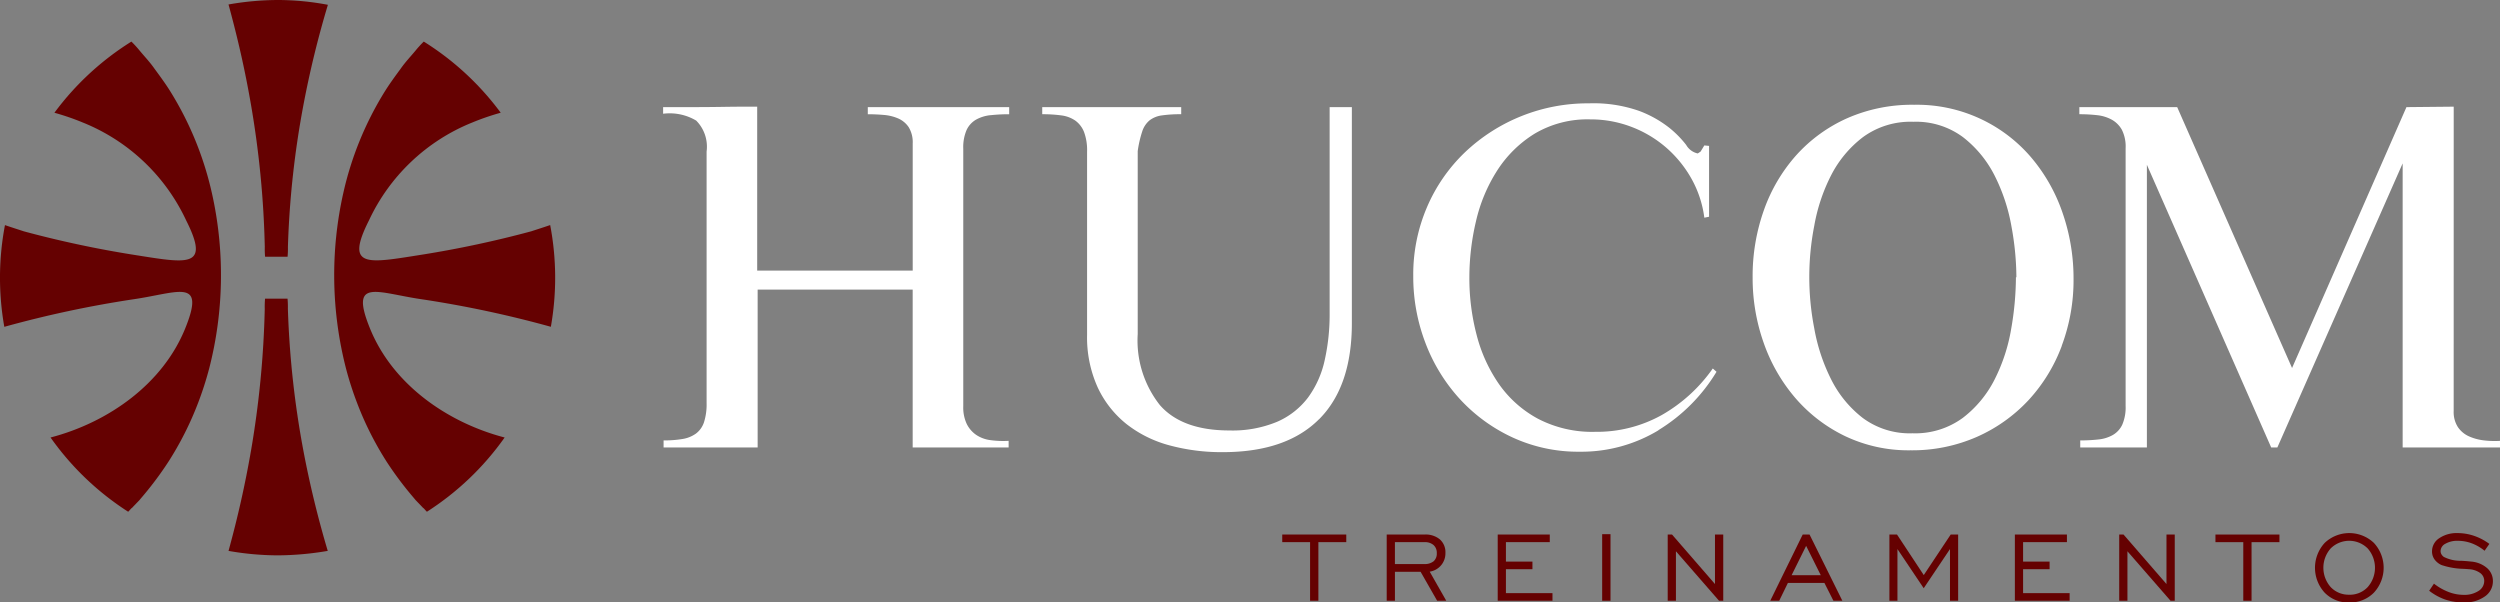 <svg id="Grupo_210" data-name="Grupo 210" xmlns="http://www.w3.org/2000/svg" xmlns:xlink="http://www.w3.org/1999/xlink" width="201.245" height="48.5" viewBox="0 0 201.245 48.5">
  <rect x="0" y="0" width="201.245" height="48.5" fill="#808080" stroke="none"/>
  <defs>
    <clipPath id="clip-path">
      <rect id="Retângulo_3" data-name="Retângulo 3" width="201.245" height="48.5" fill="none"/>
    </clipPath>
  </defs>
  <path id="Caminho_4" data-name="Caminho 4" d="M373.091,155.53v.613h2.241v4.718H376v-4.718h2.245v-.613Z" transform="translate(-269.873 -112.502)" fill="#650101"/>
  <g id="Grupo_4" data-name="Grupo 4">
    <g id="Grupo_3" data-name="Grupo 3" clip-path="url(#clip-path)">
      <path id="Caminho_5" data-name="Caminho 5" d="M403.487,160.862v-5.331h3.056a1.786,1.786,0,0,1,1.227.393,1.38,1.38,0,0,1,.444,1.089,1.488,1.488,0,0,1-1.265,1.507l1.333,2.342h-.734l-1.332-2.332h-2.067v2.332Zm.661-2.955H406.5a1.136,1.136,0,0,0,.76-.222.811.811,0,0,0,.259-.652.837.837,0,0,0-.259-.654,1.042,1.042,0,0,0-.727-.234h-2.385Z" transform="translate(-291.86 -112.502)" fill="#650101"/>
      <path id="Caminho_6" data-name="Caminho 6" d="M435.786,160.862v-5.331h4.191v.613h-3.53v1.564h2.134v.613h-2.134v1.927h3.747v.613Z" transform="translate(-315.223 -112.502)" fill="#650101"/>
      <rect id="Retângulo_2" data-name="Retângulo 2" width="0.671" height="5.36" transform="translate(128.971 43)" fill="#650101"/>
      <path id="Caminho_7" data-name="Caminho 7" d="M485.249,160.862v-5.331h.348l3.457,3.984v-3.984h.666v5.331h-.338l-3.471-3.984v3.984Z" transform="translate(-351.002 -112.502)" fill="#650101"/>
      <path id="Caminho_8" data-name="Caminho 8" d="M515.1,160.861l2.612-5.331h.551l2.641,5.331h-.72l-.724-1.434H516.52l-.7,1.434Zm1.719-2.057h2.347l-1.178-2.361Z" transform="translate(-372.598 -112.502)" fill="#650101"/>
      <path id="Caminho_9" data-name="Caminho 9" d="M549.757,160.862v-5.331h.613l2.153,3.264,2.168-3.264h.6v5.331h-.657V156.7l-2.115,3.153-2.115-3.153v4.162Z" transform="translate(-397.664 -112.502)" fill="#650101"/>
      <path id="Caminho_10" data-name="Caminho 10" d="M586.261,160.862v-5.331h4.191v.613h-3.53v1.564h2.134v.613h-2.134v1.927h3.747v.613Z" transform="translate(-424.068 -112.502)" fill="#650101"/>
      <path id="Caminho_11" data-name="Caminho 11" d="M616.621,160.862v-5.331h.348l3.457,3.984v-3.984h.666v5.331h-.338l-3.471-3.984v3.984Z" transform="translate(-446.029 -112.502)" fill="#650101"/>
      <path id="Caminho_12" data-name="Caminho 12" d="M646.866,160.862v-4.718h-2.241v-.613h5.152v.613h-2.245v4.718Z" transform="translate(-466.286 -112.502)" fill="#650101"/>
      <path id="Caminho_13" data-name="Caminho 13" d="M676.348,160.7a2.661,2.661,0,0,1-1.977-.79,2.961,2.961,0,0,1,0-4.008,2.874,2.874,0,0,1,3.96,0,2.944,2.944,0,0,1,0,4.005,2.685,2.685,0,0,1-1.987.79m0-.623a1.974,1.974,0,0,0,1.487-.613,2.356,2.356,0,0,0,0-3.115,2.11,2.11,0,0,0-2.977,0,2.349,2.349,0,0,0,0,3.112,1.974,1.974,0,0,0,1.487.613" transform="translate(-487.238 -112.199)" fill="#650101"/>
      <path id="Caminho_14" data-name="Caminho 14" d="M706.8,159.756l.386-.575a4.542,4.542,0,0,0,1.176.671,3.39,3.39,0,0,0,1.21.232,2.09,2.09,0,0,0,1.2-.314.942.942,0,0,0,.461-.806.78.78,0,0,0-.331-.645,1.714,1.714,0,0,0-.915-.3c-.093-.009-.229-.019-.406-.029a5.959,5.959,0,0,1-1.792-.309,1.4,1.4,0,0,1-.565-.461,1.1,1.1,0,0,1-.193-.635,1.257,1.257,0,0,1,.575-1.058,2.49,2.49,0,0,1,1.492-.415,4.082,4.082,0,0,1,1.315.22,4.519,4.519,0,0,1,1.234.65l-.386.551a3.693,3.693,0,0,0-1.036-.6,3.2,3.2,0,0,0-1.118-.2,1.912,1.912,0,0,0-.995.234.681.681,0,0,0-.391.587.527.527,0,0,0,.063.256.705.705,0,0,0,.193.217,2.979,2.979,0,0,0,1.42.314q.5.029.777.063a2.228,2.228,0,0,1,1.285.521,1.374,1.374,0,0,1,.473,1.057,1.474,1.474,0,0,1-.649,1.231,2.781,2.781,0,0,1-1.7.483,4.585,4.585,0,0,1-1.48-.232,4.476,4.476,0,0,1-1.3-.71" transform="translate(-511.258 -112.199)" fill="#650101"/>
      <path id="Caminho_15" data-name="Caminho 15" d="M219.311,31.718a3.005,3.005,0,0,0-1.18.362,1.878,1.878,0,0,0-.761.837,3.507,3.507,0,0,0-.266,1.5V55.157a3.1,3.1,0,0,0,.285,1.427,2.323,2.323,0,0,0,.761.875,2.664,2.664,0,0,0,1.141.419,7.729,7.729,0,0,0,1.465.057v.533h-7.724V45.759H200.552V58.468H192.98V57.9a8.877,8.877,0,0,0,1.522-.114,2.539,2.539,0,0,0,1.085-.437,1.883,1.883,0,0,0,.647-.913,4.722,4.722,0,0,0,.209-1.541V34.648a2.983,2.983,0,0,0-.837-2.492,4.179,4.179,0,0,0-2.663-.552v-.533h2.245q1.294,0,2.473-.019t2.017-.019h.837v13.2h12.519V34a2.315,2.315,0,0,0-.323-1.313,1.96,1.96,0,0,0-.837-.7,3.63,3.63,0,0,0-1.161-.286q-.647-.057-1.294-.057v-.571H220.8v.571a13.5,13.5,0,0,0-1.484.076" transform="translate(-139.563 -22.448)" fill="#fff"/>
      <path id="Caminho_16" data-name="Caminho 16" d="M325.526,56.3q-2.645,2.645-7.744,2.645A16.039,16.039,0,0,1,313.5,58.4a9.62,9.62,0,0,1-3.463-1.713,8.223,8.223,0,0,1-2.321-2.949,9.786,9.786,0,0,1-.856-4.262V34.749a4.168,4.168,0,0,0-.247-1.579,2.068,2.068,0,0,0-.7-.913,2.539,2.539,0,0,0-1.122-.419,11.118,11.118,0,0,0-1.541-.095v-.571h11.187v.571a10.522,10.522,0,0,0-1.56.095,2.064,2.064,0,0,0-.989.4,1.939,1.939,0,0,0-.59.894,8.932,8.932,0,0,0-.362,1.579V49.436a8.393,8.393,0,0,0,1.789,5.727q1.788,2.036,5.593,2.036a9.328,9.328,0,0,0,3.843-.7,6.219,6.219,0,0,0,2.492-1.96,7.938,7.938,0,0,0,1.332-2.987,16.834,16.834,0,0,0,.4-3.786V31.172h1.789V48.561q0,5.1-2.645,7.743" transform="translate(-219.352 -22.548)" fill="#fff"/>
      <path id="Caminho_17" data-name="Caminho 17" d="M430.961,56.383a12.011,12.011,0,0,1-6.355,1.731,12.607,12.607,0,0,1-5.384-1.141,13.379,13.379,0,0,1-4.243-3.082,14.006,14.006,0,0,1-2.778-4.509,14.948,14.948,0,0,1-.989-5.422,13.735,13.735,0,0,1,1.1-5.518,13.4,13.4,0,0,1,3.025-4.395,14.358,14.358,0,0,1,10.026-3.976,11.075,11.075,0,0,1,4.033.609,9.069,9.069,0,0,1,2.417,1.351,8.232,8.232,0,0,1,1.37,1.389,1.419,1.419,0,0,0,.932.685l.228-.152.3-.495.381.038V39.2l-.381.076a8.689,8.689,0,0,0-1.046-3.158,9.415,9.415,0,0,0-2.055-2.511,9.294,9.294,0,0,0-2.8-1.655,9.178,9.178,0,0,0-3.272-.59,8.336,8.336,0,0,0-4.471,1.141,9.511,9.511,0,0,0-3.025,2.968,12.915,12.915,0,0,0-1.712,4.091,19.771,19.771,0,0,0-.533,4.547,17.954,17.954,0,0,0,.59,4.623,12.271,12.271,0,0,0,1.807,3.957,9.086,9.086,0,0,0,3.139,2.778,9.448,9.448,0,0,0,4.585,1.046,10.737,10.737,0,0,0,5.365-1.351,12.678,12.678,0,0,0,4.109-3.748l.3.266a13.936,13.936,0,0,1-4.68,4.7" transform="translate(-297.448 -21.752)" fill="#fff"/>
      <path id="Caminho_18" data-name="Caminho 18" d="M534.855,49.889a13.25,13.25,0,0,1-2.682,4.376,12.677,12.677,0,0,1-4.147,2.949,12.912,12.912,0,0,1-5.346,1.084,11.862,11.862,0,0,1-5.27-1.141,12.352,12.352,0,0,1-4-3.063,13.813,13.813,0,0,1-2.549-4.433,15.641,15.641,0,0,1-.894-5.289,15.861,15.861,0,0,1,.913-5.422,13.256,13.256,0,0,1,2.607-4.414,12.177,12.177,0,0,1,4.09-2.968,12.968,12.968,0,0,1,5.4-1.084,12.089,12.089,0,0,1,9.38,4.2,13.752,13.752,0,0,1,2.549,4.471,16.1,16.1,0,0,1,.894,5.365,15.024,15.024,0,0,1-.951,5.365M530.8,40.262a14.662,14.662,0,0,0-1.351-4.072,9.092,9.092,0,0,0-2.549-3.1,6.335,6.335,0,0,0-4-1.237,6.48,6.48,0,0,0-4.053,1.237,9.04,9.04,0,0,0-2.568,3.082,14.38,14.38,0,0,0-1.351,4.052,21.535,21.535,0,0,0,0,8.257,14.9,14.9,0,0,0,1.351,4.091,9.021,9.021,0,0,0,2.55,3.12,6.332,6.332,0,0,0,4,1.237,6.476,6.476,0,0,0,4.052-1.237,8.991,8.991,0,0,0,2.568-3.1,14.221,14.221,0,0,0,1.332-4.072,24.492,24.492,0,0,0,.381-4.148h.038a23.147,23.147,0,0,0-.4-4.109" transform="translate(-368.884 -22.05)" fill="#fff"/>
      <path id="Caminho_19" data-name="Caminho 19" d="M635.146,55.539a2.227,2.227,0,0,0,.343,1.294,2.117,2.117,0,0,0,.894.742,4.037,4.037,0,0,0,1.2.323,7.3,7.3,0,0,0,1.294.038v.533h-7.838V35.6L620.952,58.469h-.495L610.45,35.714V58.469h-5.365V57.9a12.866,12.866,0,0,0,1.465-.076,2.973,2.973,0,0,0,1.161-.361,1.886,1.886,0,0,0,.761-.837,3.509,3.509,0,0,0,.266-1.5V34.382a3.014,3.014,0,0,0-.3-1.484,2.116,2.116,0,0,0-.818-.818,3.142,3.142,0,0,0-1.18-.361,12.625,12.625,0,0,0-1.427-.076v-.571h7.877l9.246,21,9.208-21,3.805-.038Z" transform="translate(-437.63 -22.448)" fill="#fff"/>
      <path id="Caminho_20" data-name="Caminho 20" d="M98.2,38.464a26.666,26.666,0,0,0,.874,2.711,25.814,25.814,0,0,0,2.395,4.758,27.485,27.485,0,0,0,1.9,2.573c.138.166.283.332.419.5l.533.553a.448.448,0,0,0,.12.11c.082.083.17.194.26.277a22.525,22.525,0,0,0,6.257-5.976c-4.654-1.217-9.054-4.316-10.858-8.825-1.639-4.067.584-2.822,4.2-2.3a87.682,87.682,0,0,1,10.378,2.213,22.611,22.611,0,0,0-.055-8.189c-.558.193-1.093.359-1.516.5a85.069,85.069,0,0,1-8.793,1.881c-4.387.692-6.242,1.134-4.273-2.767a15.6,15.6,0,0,1,8.281-7.857,20,20,0,0,1,2.319-.8,22.555,22.555,0,0,0-6.193-5.727,9,9,0,0,0-.681.747c-.392.471-.815.913-1.181,1.439-.467.636-.917,1.245-1.342,1.937A26.447,26.447,0,0,0,97.968,24.3,30.185,30.185,0,0,0,98.2,38.464" transform="translate(-70.335 -8.752)" fill="#650101" fill-rule="evenodd"/>
      <path id="Caminho_21" data-name="Caminho 21" d="M16.825,38.464a26.668,26.668,0,0,1-.875,2.711,25.8,25.8,0,0,1-2.4,4.758,27.428,27.428,0,0,1-1.9,2.573c-.138.166-.283.332-.419.5l-.533.553a.452.452,0,0,1-.12.11c-.082.083-.17.194-.261.277A22.525,22.525,0,0,1,4.069,43.97c4.654-1.217,9.054-4.316,10.858-8.825,1.639-4.067-.584-2.822-4.2-2.3A87.675,87.675,0,0,0,.347,35.061,22.611,22.611,0,0,1,.4,26.873c.558.193,1.093.359,1.516.5a85.1,85.1,0,0,0,8.793,1.881c4.387.692,6.242,1.134,4.273-2.767A15.6,15.6,0,0,0,6.7,18.628a20.025,20.025,0,0,0-2.319-.8A22.559,22.559,0,0,1,10.577,12.1a8.955,8.955,0,0,1,.681.747c.392.471.816.913,1.181,1.439.467.636.917,1.245,1.342,1.937A26.454,26.454,0,0,1,17.058,24.3a30.184,30.184,0,0,1-.232,14.165" transform="translate(0 -8.752)" fill="#650101" fill-rule="evenodd"/>
      <path id="Caminho_22" data-name="Caminho 22" d="M66.5.36C67.248,3.1,67.83,5.644,68.32,8.493a77.437,77.437,0,0,1,1.1,11.371,6.98,6.98,0,0,0,.024.8h1.81a6.917,6.917,0,0,0,.028-.8,73.717,73.717,0,0,1,1.246-11.4A78.97,78.97,0,0,1,74.5.387,21.683,21.683,0,0,0,70.45,0,23.17,23.17,0,0,0,66.5.36" transform="translate(-48.105)" fill="#650101" fill-rule="evenodd"/>
      <path id="Caminho_23" data-name="Caminho 23" d="M66.5,107.207c.745-2.711,1.327-5.284,1.817-8.106a77.8,77.8,0,0,0,1.1-11.371,7.489,7.489,0,0,1,.024-.83h1.81a7.163,7.163,0,0,1,.028.8,74.448,74.448,0,0,0,1.246,11.426,80.809,80.809,0,0,0,1.963,8.078,24.306,24.306,0,0,1-4.046.36,23.168,23.168,0,0,1-3.947-.36" transform="translate(-48.105 -62.859)" fill="#650101" fill-rule="evenodd"/>
    </g>
  </g>
</svg>
